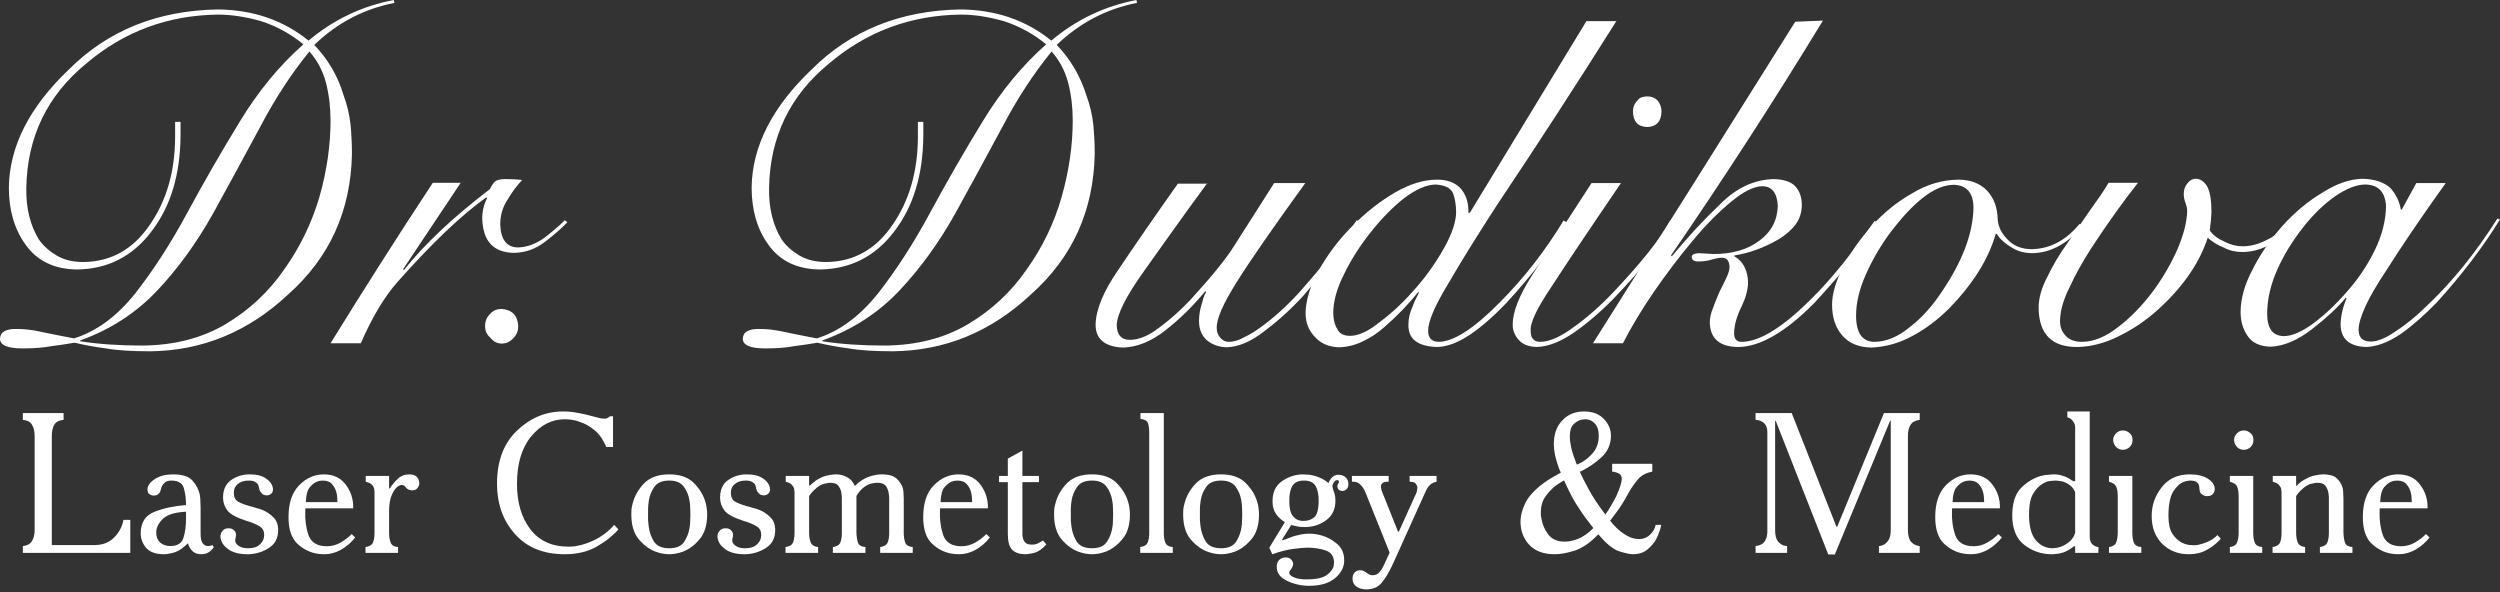 <?xml version="1.0" encoding="UTF-8"?> <svg xmlns="http://www.w3.org/2000/svg" width="401" height="95" viewBox="0 0 401 95" fill="none"><rect x="0" y="0" width="401" height="95" fill="#333333" stroke="none"/> <path d="M10.199 66.256V67.345C9.473 67.409 8.971 67.676 8.694 68.146C8.438 68.594 8.31 69.192 8.31 69.939V87.427H15.164C16.445 87.427 17.48 87.031 18.27 86.242C19.081 85.451 19.594 84.501 19.808 83.391H20.896V88.676H3.666V87.587C4.349 87.523 4.829 87.266 5.107 86.818C5.406 86.37 5.555 85.761 5.555 84.992V69.939C5.555 69.192 5.416 68.594 5.139 68.146C4.883 67.676 4.391 67.409 3.666 67.345V66.256H10.199Z" fill="white"></path> <path d="M34.066 87.427L34.291 87.779C34.056 88.12 33.768 88.398 33.426 88.612C33.106 88.804 32.711 88.9 32.241 88.9C31.686 88.9 31.227 88.729 30.864 88.387C30.522 88.046 30.287 87.64 30.159 87.17H30.095C30.01 87.256 29.924 87.341 29.839 87.427C29.753 87.512 29.668 87.587 29.583 87.651C28.942 88.206 28.323 88.547 27.725 88.676C27.148 88.825 26.679 88.9 26.316 88.9C24.992 88.9 24.031 88.558 23.433 87.875C22.857 87.17 22.569 86.391 22.569 85.537C22.569 83.807 23.316 82.654 24.811 82.078C26.305 81.501 27.949 81.149 29.743 81.021C29.764 81.021 29.775 81.021 29.775 81.021C29.796 81.021 29.817 81.021 29.839 81.021C29.839 79.996 29.721 79.089 29.487 78.299C29.252 77.487 28.579 77.082 27.469 77.082C27.042 77.082 26.711 77.178 26.476 77.37C26.262 77.541 26.102 77.733 25.996 77.946C25.931 78.053 25.889 78.16 25.867 78.267C25.846 78.352 25.825 78.437 25.803 78.523C25.782 78.566 25.761 78.63 25.739 78.715C25.718 78.8 25.686 78.886 25.643 78.971C25.558 79.099 25.44 79.217 25.291 79.323C25.142 79.43 24.939 79.484 24.682 79.484C24.64 79.484 24.586 79.484 24.522 79.484C24.48 79.462 24.426 79.452 24.362 79.452C24.191 79.409 24.031 79.323 23.882 79.195C23.732 79.046 23.657 78.822 23.657 78.523C23.657 78.501 23.657 78.48 23.657 78.459C23.657 78.416 23.657 78.384 23.657 78.363C23.743 77.786 24.159 77.263 24.907 76.793C25.654 76.324 26.604 76.089 27.757 76.089C29.273 76.089 30.319 76.43 30.896 77.114C31.494 77.797 31.878 78.544 32.049 79.356C32.113 79.74 32.145 80.124 32.145 80.508C32.166 80.871 32.177 81.203 32.177 81.501C32.177 81.501 32.177 81.512 32.177 81.533C32.177 81.533 32.177 81.544 32.177 81.565V85.601C32.177 86.391 32.305 86.925 32.561 87.202C32.817 87.48 33.095 87.608 33.394 87.587C33.437 87.587 33.469 87.587 33.49 87.587C33.533 87.587 33.575 87.576 33.618 87.555C33.703 87.555 33.778 87.544 33.842 87.523C33.928 87.48 34.002 87.448 34.066 87.427ZM29.839 82.078C28.131 82.163 26.924 82.516 26.22 83.135C25.537 83.754 25.152 84.437 25.067 85.185C25.067 85.227 25.067 85.281 25.067 85.345C25.067 85.387 25.067 85.43 25.067 85.473C25.067 86.113 25.27 86.626 25.675 87.01C26.102 87.394 26.647 87.587 27.309 87.587C28.44 87.587 29.145 87.149 29.422 86.273C29.7 85.398 29.839 84.373 29.839 83.199V82.078Z" fill="white"></path> <path d="M40.037 76.089C41.041 76.089 41.82 76.249 42.375 76.569C42.93 76.889 43.314 77.242 43.528 77.626C43.613 77.775 43.677 77.925 43.72 78.074C43.763 78.224 43.784 78.363 43.784 78.491C43.784 78.768 43.709 78.982 43.56 79.131C43.41 79.281 43.25 79.377 43.08 79.42C43.037 79.42 42.983 79.43 42.919 79.452C42.877 79.452 42.834 79.452 42.791 79.452C42.514 79.452 42.289 79.388 42.119 79.259C41.969 79.131 41.841 78.982 41.734 78.811C41.67 78.683 41.617 78.555 41.574 78.427C41.553 78.299 41.542 78.224 41.542 78.203C41.542 78.16 41.521 78.085 41.478 77.978C41.457 77.872 41.414 77.765 41.35 77.658C41.243 77.509 41.083 77.38 40.87 77.274C40.656 77.146 40.336 77.082 39.909 77.082C39.183 77.082 38.596 77.263 38.147 77.626C37.72 77.968 37.507 78.427 37.507 79.003C37.507 79.686 37.72 80.167 38.147 80.445C38.596 80.701 39.161 80.925 39.845 81.117C39.909 81.138 39.962 81.16 40.005 81.181C40.069 81.181 40.133 81.192 40.197 81.213C40.432 81.277 40.72 81.363 41.062 81.469C41.425 81.555 41.788 81.672 42.151 81.822C42.77 82.078 43.336 82.462 43.848 82.975C44.361 83.466 44.617 84.16 44.617 85.056C44.617 86.316 44.115 87.266 43.112 87.907C42.129 88.526 41.051 88.857 39.877 88.9C39.834 88.9 39.791 88.9 39.749 88.9C39.727 88.9 39.706 88.9 39.685 88.9C38.382 88.9 37.357 88.633 36.61 88.099C35.884 87.565 35.478 86.978 35.393 86.338C35.372 86.295 35.361 86.252 35.361 86.209C35.361 86.167 35.361 86.124 35.361 86.081C35.361 86.017 35.361 85.964 35.361 85.921C35.382 85.857 35.393 85.793 35.393 85.729C35.457 85.473 35.585 85.249 35.777 85.056C35.991 84.843 36.279 84.736 36.642 84.736C37.048 84.736 37.347 84.843 37.539 85.056C37.752 85.27 37.859 85.505 37.859 85.761C37.859 85.889 37.848 85.996 37.827 86.081C37.827 86.167 37.816 86.242 37.795 86.305C37.795 86.305 37.784 86.316 37.763 86.338C37.763 86.359 37.763 86.37 37.763 86.37C37.763 86.412 37.752 86.466 37.731 86.53C37.731 86.572 37.731 86.626 37.731 86.69C37.731 86.733 37.731 86.786 37.731 86.85C37.752 86.893 37.774 86.946 37.795 87.01C37.902 87.245 38.115 87.459 38.435 87.651C38.756 87.843 39.204 87.939 39.781 87.939C40.571 87.939 41.158 87.779 41.542 87.459C41.948 87.117 42.204 86.743 42.311 86.338C42.332 86.252 42.343 86.167 42.343 86.081C42.364 85.996 42.375 85.91 42.375 85.825C42.375 85.185 42.14 84.725 41.67 84.448C41.201 84.149 40.603 83.882 39.877 83.647C39.791 83.626 39.706 83.605 39.621 83.583C39.535 83.54 39.45 83.508 39.364 83.487C37.87 82.996 36.898 82.451 36.45 81.854C36.001 81.234 35.777 80.562 35.777 79.836C35.777 78.534 36.215 77.583 37.09 76.986C37.966 76.388 38.948 76.089 40.037 76.089Z" fill="white"></path> <path d="M56.974 86.209C56.355 86.999 55.607 87.651 54.732 88.163C53.856 88.654 52.949 88.9 52.01 88.9C51.796 88.9 51.572 88.889 51.337 88.868C51.102 88.846 50.878 88.814 50.664 88.772C49.554 88.558 48.54 88.014 47.622 87.138C46.725 86.242 46.277 84.843 46.277 82.943C46.277 80.701 46.842 79.003 47.974 77.85C49.127 76.676 50.44 76.089 51.913 76.089C53.472 76.089 54.657 76.644 55.468 77.754C56.301 78.864 56.696 80.124 56.654 81.533H48.999C48.999 81.597 48.988 81.662 48.967 81.726C48.967 81.768 48.967 81.822 48.967 81.886C48.903 83.316 49.074 84.629 49.479 85.825C49.906 87.021 50.889 87.619 52.426 87.619C53.173 87.619 53.899 87.427 54.604 87.042C55.308 86.636 55.906 86.177 56.397 85.665L56.974 86.209ZM54.123 80.541C54.123 80.348 54.113 80.124 54.091 79.868C54.091 79.59 54.049 79.302 53.963 79.003C53.856 78.534 53.632 78.096 53.291 77.69C52.949 77.284 52.437 77.082 51.753 77.082C51.647 77.082 51.54 77.092 51.433 77.114C51.326 77.114 51.209 77.135 51.081 77.178C50.59 77.306 50.131 77.626 49.703 78.138C49.298 78.63 49.084 79.43 49.063 80.541H54.123Z" fill="white"></path> <path d="M58.663 76.345H62.41V78.331H62.538C62.901 77.754 63.328 77.242 63.819 76.793C64.311 76.324 64.93 76.089 65.677 76.089C66.211 76.089 66.606 76.228 66.862 76.505C67.118 76.761 67.246 77.092 67.246 77.498C67.246 77.519 67.246 77.551 67.246 77.594C67.246 77.615 67.246 77.637 67.246 77.658C67.204 77.914 67.086 78.149 66.894 78.363C66.723 78.555 66.467 78.651 66.125 78.651C65.912 78.651 65.73 78.619 65.581 78.555C65.453 78.491 65.346 78.427 65.261 78.363C65.218 78.32 65.175 78.277 65.133 78.235C65.111 78.192 65.09 78.16 65.069 78.138C64.983 78.032 64.898 77.946 64.812 77.882C64.727 77.818 64.599 77.786 64.428 77.786C64.343 77.786 64.246 77.808 64.14 77.85C64.033 77.893 63.926 77.946 63.819 78.01C63.456 78.267 63.126 78.736 62.827 79.42C62.549 80.082 62.41 80.925 62.41 81.95V85.441C62.41 86.081 62.496 86.615 62.666 87.042C62.837 87.469 63.232 87.704 63.852 87.747V88.676H58.631V87.747C59.25 87.661 59.645 87.427 59.816 87.042C59.987 86.636 60.072 86.103 60.072 85.441V78.939C60.072 78.448 59.955 78.074 59.72 77.818C59.506 77.562 59.154 77.38 58.663 77.274V76.345Z" fill="white"></path> <path d="M98.329 71.701H97.24C96.792 70.591 96.194 69.715 95.447 69.075C94.7 68.434 93.91 67.975 93.077 67.698C92.65 67.527 92.223 67.409 91.796 67.345C91.369 67.281 90.963 67.249 90.579 67.249C88.508 67.249 86.714 68.167 85.198 70.004C83.682 71.84 82.924 74.381 82.924 77.626C82.924 80.594 83.639 83.017 85.07 84.896C86.501 86.754 88.54 87.683 91.187 87.683C91.529 87.683 91.881 87.661 92.244 87.619C92.607 87.555 92.96 87.48 93.301 87.394C94.262 87.138 95.201 86.743 96.12 86.209C97.038 85.654 97.838 84.982 98.522 84.192L99.194 84.928C99.173 84.95 99.151 84.971 99.13 84.992C99.13 84.992 99.12 85.003 99.098 85.024C98.223 86.007 97.07 86.903 95.639 87.715C94.23 88.505 92.543 88.9 90.579 88.9C87.184 88.9 84.526 87.822 82.604 85.665C80.682 83.508 79.721 80.818 79.721 77.594C79.721 73.943 80.789 71.103 82.924 69.075C85.059 67.025 87.525 66 90.323 66C91.155 66 91.935 66.075 92.661 66.224C93.387 66.352 94.102 66.512 94.806 66.705C95.49 66.897 95.981 67.025 96.28 67.089C96.6 67.132 96.867 67.153 97.08 67.153C97.123 67.153 97.166 67.153 97.209 67.153C97.251 67.132 97.294 67.11 97.337 67.089C97.422 67.068 97.507 67.025 97.593 66.961C97.7 66.897 97.785 66.833 97.849 66.769H98.329V71.701Z" fill="white"></path> <path d="M107.347 76.089C109.098 76.089 110.432 76.569 111.35 77.53C112.29 78.491 112.909 79.558 113.208 80.733C113.293 81.032 113.347 81.331 113.368 81.629C113.411 81.928 113.432 82.217 113.432 82.494C113.432 84.224 113.016 85.569 112.183 86.53C111.372 87.49 110.464 88.153 109.461 88.515C109.098 88.644 108.735 88.74 108.372 88.804C108.009 88.868 107.667 88.9 107.347 88.9C107.026 88.9 106.685 88.868 106.322 88.804C105.959 88.74 105.596 88.644 105.233 88.515C104.229 88.153 103.311 87.49 102.479 86.53C101.667 85.569 101.262 84.224 101.262 82.494C101.262 82.217 101.272 81.928 101.294 81.629C101.336 81.331 101.4 81.032 101.486 80.733C101.785 79.558 102.393 78.491 103.311 77.53C104.251 76.569 105.596 76.089 107.347 76.089ZM107.347 77.082C106.236 77.082 105.446 77.412 104.977 78.074C104.507 78.736 104.208 79.462 104.08 80.252C104.016 80.679 103.973 81.096 103.952 81.501C103.952 81.886 103.952 82.227 103.952 82.526C103.952 82.804 103.952 83.113 103.952 83.455C103.973 83.775 104.005 84.096 104.048 84.416C104.155 85.291 104.432 86.103 104.881 86.85C105.35 87.576 106.172 87.939 107.347 87.939C108.521 87.939 109.332 87.576 109.781 86.85C110.251 86.103 110.539 85.291 110.646 84.416C110.688 84.096 110.71 83.775 110.71 83.455C110.731 83.113 110.742 82.804 110.742 82.526C110.742 82.227 110.731 81.875 110.71 81.469C110.71 81.064 110.667 80.647 110.582 80.22C110.453 79.43 110.155 78.715 109.685 78.074C109.215 77.412 108.436 77.082 107.347 77.082Z" fill="white"></path> <path d="M119.762 76.089C120.766 76.089 121.545 76.249 122.1 76.569C122.655 76.889 123.039 77.242 123.253 77.626C123.338 77.775 123.402 77.925 123.445 78.074C123.488 78.224 123.509 78.363 123.509 78.491C123.509 78.768 123.434 78.982 123.285 79.131C123.136 79.281 122.975 79.377 122.805 79.42C122.762 79.42 122.709 79.43 122.644 79.452C122.602 79.452 122.559 79.452 122.516 79.452C122.239 79.452 122.015 79.388 121.844 79.259C121.694 79.131 121.566 78.982 121.459 78.811C121.395 78.683 121.342 78.555 121.299 78.427C121.278 78.299 121.267 78.224 121.267 78.203C121.267 78.16 121.246 78.085 121.203 77.978C121.182 77.872 121.139 77.765 121.075 77.658C120.968 77.509 120.808 77.38 120.595 77.274C120.381 77.146 120.061 77.082 119.634 77.082C118.908 77.082 118.321 77.263 117.872 77.626C117.445 77.968 117.232 78.427 117.232 79.003C117.232 79.686 117.445 80.167 117.872 80.445C118.321 80.701 118.887 80.925 119.57 81.117C119.634 81.138 119.687 81.16 119.73 81.181C119.794 81.181 119.858 81.192 119.922 81.213C120.157 81.277 120.445 81.363 120.787 81.469C121.15 81.555 121.513 81.672 121.876 81.822C122.495 82.078 123.061 82.462 123.573 82.975C124.086 83.466 124.342 84.16 124.342 85.056C124.342 86.316 123.84 87.266 122.837 87.907C121.854 88.526 120.776 88.857 119.602 88.9C119.559 88.9 119.516 88.9 119.474 88.9C119.452 88.9 119.431 88.9 119.41 88.9C118.107 88.9 117.082 88.633 116.335 88.099C115.609 87.565 115.203 86.978 115.118 86.338C115.097 86.295 115.086 86.252 115.086 86.209C115.086 86.167 115.086 86.124 115.086 86.081C115.086 86.017 115.086 85.964 115.086 85.921C115.107 85.857 115.118 85.793 115.118 85.729C115.182 85.473 115.31 85.249 115.502 85.056C115.716 84.843 116.004 84.736 116.367 84.736C116.773 84.736 117.072 84.843 117.264 85.056C117.477 85.27 117.584 85.505 117.584 85.761C117.584 85.889 117.573 85.996 117.552 86.081C117.552 86.167 117.541 86.242 117.52 86.305C117.52 86.305 117.509 86.316 117.488 86.338C117.488 86.359 117.488 86.37 117.488 86.37C117.488 86.412 117.477 86.466 117.456 86.53C117.456 86.572 117.456 86.626 117.456 86.69C117.456 86.733 117.456 86.786 117.456 86.85C117.477 86.893 117.499 86.946 117.52 87.01C117.627 87.245 117.84 87.459 118.161 87.651C118.481 87.843 118.929 87.939 119.506 87.939C120.296 87.939 120.883 87.779 121.267 87.459C121.673 87.117 121.929 86.743 122.036 86.338C122.057 86.252 122.068 86.167 122.068 86.081C122.089 85.996 122.1 85.91 122.1 85.825C122.1 85.185 121.865 84.725 121.395 84.448C120.926 84.149 120.328 83.882 119.602 83.647C119.516 83.626 119.431 83.605 119.346 83.583C119.26 83.54 119.175 83.508 119.089 83.487C117.595 82.996 116.623 82.451 116.175 81.854C115.727 81.234 115.502 80.562 115.502 79.836C115.502 78.534 115.94 77.583 116.815 76.986C117.691 76.388 118.673 76.089 119.762 76.089Z" fill="white"></path> <path d="M126.002 87.747C126.621 87.661 127.016 87.427 127.187 87.042C127.357 86.658 127.443 86.124 127.443 85.441V78.939C127.443 78.854 127.432 78.768 127.411 78.683C127.411 78.576 127.4 78.469 127.379 78.363C127.315 78.149 127.187 77.946 126.994 77.754C126.802 77.541 126.482 77.38 126.034 77.274V76.345H129.781V77.914H129.877C130.112 77.679 130.347 77.477 130.582 77.306C130.816 77.114 131.051 76.954 131.286 76.825C131.799 76.526 132.3 76.334 132.791 76.249C133.283 76.142 133.71 76.089 134.073 76.089C134.094 76.089 134.115 76.089 134.137 76.089C134.158 76.089 134.19 76.089 134.233 76.089C134.831 76.11 135.396 76.27 135.93 76.569C136.464 76.868 136.848 77.316 137.083 77.914H137.147C137.959 77.146 138.727 76.654 139.453 76.441C140.179 76.206 140.83 76.089 141.407 76.089C142.581 76.089 143.403 76.334 143.873 76.825C144.364 77.295 144.684 77.808 144.834 78.363C144.898 78.662 144.93 78.95 144.93 79.227C144.951 79.505 144.962 79.751 144.962 79.964C144.962 79.964 144.962 79.975 144.962 79.996C144.962 79.996 144.962 80.007 144.962 80.028V85.441C144.962 86.103 145.047 86.647 145.218 87.074C145.41 87.48 145.805 87.704 146.403 87.747V88.676H141.183V87.747C141.802 87.661 142.197 87.427 142.368 87.042C142.539 86.658 142.624 86.124 142.624 85.441V80.028C142.624 79.259 142.496 78.64 142.24 78.171C141.983 77.679 141.482 77.434 140.734 77.434C140.499 77.434 140.179 77.477 139.774 77.562C139.389 77.647 138.994 77.84 138.588 78.138C138.375 78.309 138.161 78.512 137.948 78.747C137.756 78.96 137.564 79.227 137.371 79.548V85.441C137.393 86.103 137.478 86.647 137.628 87.074C137.798 87.48 138.193 87.704 138.813 87.747V88.676H133.592V87.747C134.211 87.661 134.606 87.427 134.777 87.042C134.948 86.658 135.033 86.124 135.033 85.441V80.028C135.033 79.921 135.033 79.825 135.033 79.74C135.033 79.633 135.023 79.526 135.001 79.42C134.98 78.928 134.841 78.48 134.585 78.074C134.35 77.647 133.87 77.434 133.144 77.434C133.016 77.434 132.706 77.487 132.215 77.594C131.724 77.701 131.201 78.021 130.646 78.555C130.496 78.683 130.347 78.832 130.197 79.003C130.048 79.174 129.909 79.366 129.781 79.58V85.441C129.781 86.06 129.866 86.583 130.037 87.01C130.229 87.437 130.624 87.683 131.222 87.747V88.676H126.002V87.747Z" fill="white"></path> <path d="M158.78 86.209C158.161 86.999 157.414 87.651 156.538 88.163C155.663 88.654 154.756 88.9 153.816 88.9C153.603 88.9 153.378 88.889 153.144 88.868C152.909 88.846 152.684 88.814 152.471 88.772C151.361 88.558 150.346 88.014 149.428 87.138C148.532 86.242 148.083 84.843 148.083 82.943C148.083 80.701 148.649 79.003 149.781 77.85C150.934 76.676 152.247 76.089 153.72 76.089C155.279 76.089 156.464 76.644 157.275 77.754C158.108 78.864 158.503 80.124 158.46 81.533H150.806C150.806 81.597 150.795 81.662 150.773 81.726C150.773 81.768 150.773 81.822 150.773 81.886C150.709 83.316 150.88 84.629 151.286 85.825C151.713 87.021 152.695 87.619 154.232 87.619C154.98 87.619 155.706 87.427 156.41 87.042C157.115 86.636 157.713 86.177 158.204 85.665L158.78 86.209ZM155.93 80.541C155.93 80.348 155.919 80.124 155.898 79.868C155.898 79.59 155.855 79.302 155.77 79.003C155.663 78.534 155.439 78.096 155.097 77.69C154.756 77.284 154.243 77.082 153.56 77.082C153.453 77.082 153.346 77.092 153.24 77.114C153.133 77.114 153.015 77.135 152.887 77.178C152.396 77.306 151.937 77.626 151.51 78.138C151.104 78.63 150.891 79.43 150.87 80.541H155.93Z" fill="white"></path> <path d="M160.245 76.345H161.655V73.558L163.993 72.277V76.345H166.651V77.338H163.993V85.569C163.993 85.654 163.993 85.761 163.993 85.889C164.014 85.996 164.035 86.103 164.057 86.209C164.099 86.508 164.228 86.775 164.441 87.01C164.655 87.245 165.018 87.362 165.53 87.362C165.872 87.362 166.181 87.298 166.459 87.17C166.758 87.021 167.035 86.861 167.292 86.69L167.836 87.33C167.751 87.416 167.665 87.501 167.58 87.587C167.494 87.672 167.42 87.747 167.356 87.811C166.758 88.345 166.181 88.654 165.626 88.74C165.092 88.846 164.708 88.9 164.473 88.9C163.555 88.9 162.85 88.665 162.359 88.195C161.89 87.704 161.655 86.861 161.655 85.665V77.338H160.245V76.345Z" fill="white"></path> <path d="M175.155 76.089C176.906 76.089 178.241 76.569 179.159 77.53C180.098 78.491 180.717 79.558 181.016 80.733C181.102 81.032 181.155 81.331 181.176 81.629C181.219 81.928 181.241 82.217 181.241 82.494C181.241 84.224 180.824 85.569 179.991 86.53C179.18 87.49 178.273 88.153 177.269 88.515C176.906 88.644 176.543 88.74 176.18 88.804C175.817 88.868 175.476 88.9 175.155 88.9C174.835 88.9 174.493 88.868 174.13 88.804C173.767 88.74 173.404 88.644 173.041 88.515C172.038 88.153 171.12 87.49 170.287 86.53C169.476 85.569 169.07 84.224 169.07 82.494C169.07 82.217 169.081 81.928 169.102 81.629C169.145 81.331 169.209 81.032 169.294 80.733C169.593 79.558 170.202 78.491 171.12 77.53C172.059 76.569 173.404 76.089 175.155 76.089ZM175.155 77.082C174.045 77.082 173.255 77.412 172.785 78.074C172.316 78.736 172.017 79.462 171.888 80.252C171.824 80.679 171.782 81.096 171.76 81.501C171.76 81.886 171.76 82.227 171.76 82.526C171.76 82.804 171.76 83.113 171.76 83.455C171.782 83.775 171.814 84.096 171.856 84.416C171.963 85.291 172.241 86.103 172.689 86.85C173.159 87.576 173.981 87.939 175.155 87.939C176.33 87.939 177.141 87.576 177.589 86.85C178.059 86.103 178.347 85.291 178.454 84.416C178.497 84.096 178.518 83.775 178.518 83.455C178.54 83.113 178.55 82.804 178.55 82.526C178.55 82.227 178.54 81.875 178.518 81.469C178.518 81.064 178.475 80.647 178.39 80.22C178.262 79.43 177.963 78.715 177.493 78.074C177.024 77.412 176.244 77.082 175.155 77.082Z" fill="white"></path> <path d="M182.927 66.256H186.674V85.441C186.674 86.103 186.759 86.647 186.93 87.074C187.122 87.48 187.517 87.704 188.115 87.747V88.676H182.894V87.747C183.514 87.661 183.909 87.427 184.08 87.042C184.25 86.658 184.336 86.124 184.336 85.441V69.491C184.336 68.808 184.272 68.274 184.144 67.89C184.015 67.505 183.61 67.27 182.927 67.185V66.256Z" fill="white"></path> <path d="M195.861 76.089C197.612 76.089 198.946 76.569 199.864 77.53C200.804 78.491 201.423 79.558 201.722 80.733C201.807 81.032 201.861 81.331 201.882 81.629C201.925 81.928 201.946 82.217 201.946 82.494C201.946 84.224 201.53 85.569 200.697 86.53C199.885 87.49 198.978 88.153 197.975 88.515C197.612 88.644 197.249 88.74 196.886 88.804C196.523 88.868 196.181 88.9 195.861 88.9C195.54 88.9 195.199 88.868 194.836 88.804C194.473 88.74 194.11 88.644 193.747 88.515C192.743 88.153 191.825 87.49 190.992 86.53C190.181 85.569 189.775 84.224 189.775 82.494C189.775 82.217 189.786 81.928 189.807 81.629C189.85 81.331 189.914 81.032 190 80.733C190.299 79.558 190.907 78.491 191.825 77.53C192.765 76.569 194.11 76.089 195.861 76.089ZM195.861 77.082C194.75 77.082 193.96 77.412 193.491 78.074C193.021 78.736 192.722 79.462 192.594 80.252C192.53 80.679 192.487 81.096 192.466 81.501C192.466 81.886 192.466 82.227 192.466 82.526C192.466 82.804 192.466 83.113 192.466 83.455C192.487 83.775 192.519 84.096 192.562 84.416C192.669 85.291 192.946 86.103 193.395 86.85C193.864 87.576 194.686 87.939 195.861 87.939C197.035 87.939 197.846 87.576 198.295 86.85C198.765 86.103 199.053 85.291 199.16 84.416C199.202 84.096 199.224 83.775 199.224 83.455C199.245 83.113 199.256 82.804 199.256 82.526C199.256 82.227 199.245 81.875 199.224 81.469C199.224 81.064 199.181 80.647 199.095 80.22C198.967 79.43 198.668 78.715 198.199 78.074C197.729 77.412 196.95 77.082 195.861 77.082Z" fill="white"></path> <path d="M204.08 88.932L203.6 87.843L206.098 83.743C205.564 83.444 205.094 83.017 204.689 82.462C204.304 81.907 204.112 81.224 204.112 80.412C204.112 78.982 204.603 77.914 205.586 77.21C206.589 76.505 207.678 76.131 208.852 76.089C208.895 76.089 208.927 76.089 208.948 76.089C208.991 76.089 209.023 76.089 209.045 76.089C209.173 76.089 209.29 76.099 209.397 76.121C209.525 76.121 209.653 76.121 209.781 76.121C210.4 76.185 210.998 76.334 211.575 76.569C212.173 76.804 212.674 77.114 213.08 77.498C213.101 77.434 213.123 77.38 213.144 77.338C213.165 77.274 213.197 77.21 213.24 77.146C213.368 76.889 213.55 76.665 213.785 76.473C214.02 76.26 214.329 76.153 214.713 76.153C215.162 76.153 215.535 76.291 215.834 76.569C216.133 76.825 216.283 77.188 216.283 77.658C216.283 78.042 216.176 78.32 215.963 78.491C215.77 78.662 215.546 78.747 215.29 78.747C215.076 78.747 214.895 78.683 214.745 78.555C214.596 78.405 214.521 78.224 214.521 78.01C214.521 77.946 214.521 77.893 214.521 77.85C214.543 77.786 214.564 77.733 214.585 77.69C214.607 77.669 214.617 77.647 214.617 77.626C214.639 77.605 214.649 77.583 214.649 77.562C214.692 77.519 214.724 77.477 214.745 77.434C214.767 77.37 214.777 77.316 214.777 77.274C214.777 77.21 214.756 77.156 214.713 77.114C214.692 77.049 214.617 77.017 214.489 77.017C214.318 77.017 214.169 77.092 214.041 77.242C213.913 77.391 213.827 77.551 213.785 77.722C213.763 77.743 213.753 77.765 213.753 77.786C213.753 77.786 213.753 77.797 213.753 77.818C213.753 77.84 213.742 77.861 213.721 77.882C213.721 77.904 213.721 77.914 213.721 77.914C213.721 77.936 213.721 77.957 213.721 77.978C213.721 78 213.721 78.021 213.721 78.042C213.721 78.064 213.721 78.085 213.721 78.106C213.721 78.106 213.731 78.106 213.753 78.106C213.753 78.128 213.753 78.149 213.753 78.171C213.753 78.171 213.753 78.181 213.753 78.203C213.774 78.309 213.795 78.405 213.817 78.491C213.859 78.576 213.891 78.662 213.913 78.747C213.913 78.747 213.913 78.758 213.913 78.779C213.934 78.8 213.945 78.822 213.945 78.843C214.009 78.993 214.062 79.174 214.105 79.388C214.169 79.601 214.201 79.911 214.201 80.316C214.201 81.683 213.699 82.729 212.696 83.455C211.714 84.181 210.561 84.544 209.237 84.544C208.831 84.544 208.468 84.512 208.148 84.448C207.827 84.384 207.55 84.32 207.315 84.256C207.294 84.256 207.262 84.256 207.219 84.256C207.176 84.234 207.144 84.213 207.123 84.192L205.65 86.53L205.746 86.658C205.81 86.636 205.874 86.615 205.938 86.594C206.002 86.572 206.055 86.551 206.098 86.53C206.119 86.53 206.13 86.53 206.13 86.53C206.13 86.53 206.141 86.53 206.162 86.53C206.226 86.508 206.301 86.476 206.386 86.434C206.472 86.391 206.578 86.348 206.707 86.305C206.792 86.263 206.909 86.22 207.059 86.177C207.208 86.113 207.379 86.049 207.571 85.985C207.892 85.9 208.255 85.814 208.66 85.729C209.087 85.644 209.536 85.601 210.005 85.601C210.304 85.601 210.614 85.622 210.934 85.665C211.276 85.708 211.628 85.782 211.991 85.889C212.888 86.145 213.71 86.594 214.457 87.234C215.226 87.875 215.61 88.761 215.61 89.893C215.61 90.96 215.13 91.9 214.169 92.711C213.208 93.544 211.82 93.96 210.005 93.96C209.941 93.96 209.867 93.96 209.781 93.96C209.717 93.96 209.653 93.96 209.589 93.96C208.393 93.896 207.294 93.608 206.29 93.095C205.287 92.583 204.785 91.846 204.785 90.885C204.785 90.416 204.924 90.053 205.201 89.796C205.479 89.54 205.81 89.412 206.194 89.412C206.578 89.412 206.867 89.508 207.059 89.701C207.251 89.893 207.368 90.106 207.411 90.341C207.411 90.362 207.411 90.384 207.411 90.405C207.411 90.448 207.411 90.48 207.411 90.501C207.411 90.608 207.39 90.704 207.347 90.789C207.326 90.875 207.294 90.96 207.251 91.046C207.23 91.088 207.198 91.131 207.155 91.174C207.134 91.238 207.102 91.291 207.059 91.334C206.995 91.419 206.931 91.505 206.867 91.59C206.824 91.675 206.803 91.772 206.803 91.878C206.803 91.9 206.803 91.91 206.803 91.91C206.803 91.932 206.803 91.953 206.803 91.974C206.867 92.209 207.123 92.423 207.571 92.615C208.041 92.829 208.714 92.935 209.589 92.935C211.105 92.935 212.183 92.7 212.824 92.231C213.464 91.761 213.838 91.238 213.945 90.661C213.945 90.597 213.945 90.533 213.945 90.469C213.966 90.405 213.977 90.341 213.977 90.277C213.977 89.252 213.528 88.59 212.632 88.291C211.735 87.992 210.742 87.843 209.653 87.843C209.247 87.843 208.543 87.907 207.539 88.035C206.557 88.142 205.404 88.43 204.08 88.9V88.932ZM209.173 77.082C208.276 77.082 207.657 77.359 207.315 77.914C206.973 78.448 206.803 79.249 206.803 80.316C206.803 81.427 206.963 82.206 207.283 82.654C207.603 83.081 207.956 83.348 208.34 83.455C208.489 83.498 208.628 83.53 208.756 83.551C208.906 83.551 209.045 83.551 209.173 83.551C209.792 83.551 210.336 83.359 210.806 82.975C211.276 82.569 211.511 81.672 211.511 80.284C211.511 79.259 211.34 78.469 210.998 77.914C210.657 77.359 210.048 77.082 209.173 77.082Z" fill="white"></path> <path d="M230.425 76.345V77.274C230.02 77.359 229.689 77.509 229.432 77.722C229.198 77.936 229.016 78.16 228.888 78.395C228.803 78.544 228.728 78.694 228.664 78.843C228.6 78.971 228.546 79.089 228.504 79.195L223.475 90.341C223.433 90.426 223.39 90.512 223.347 90.597C223.304 90.683 223.262 90.779 223.219 90.885C222.728 91.91 222.194 92.775 221.618 93.48C221.041 94.184 220.219 94.537 219.152 94.537C218.532 94.537 218.009 94.387 217.582 94.088C217.155 93.789 216.942 93.373 216.942 92.839C216.942 92.412 217.059 92.07 217.294 91.814C217.55 91.579 217.828 91.462 218.127 91.462C218.34 91.462 218.522 91.494 218.671 91.558C218.821 91.622 218.959 91.697 219.087 91.782C219.109 91.804 219.13 91.825 219.152 91.846C219.194 91.868 219.226 91.889 219.248 91.91C219.269 91.932 219.28 91.942 219.28 91.942C219.301 91.964 219.322 91.974 219.344 91.974C219.429 92.038 219.536 92.103 219.664 92.167C219.792 92.231 219.963 92.263 220.176 92.263C220.625 92.263 220.988 92.103 221.265 91.782C221.543 91.462 221.767 91.11 221.938 90.725L222.899 88.644L219.119 79.227C218.863 78.566 218.564 78.074 218.223 77.754C217.902 77.412 217.497 77.252 217.006 77.274C216.984 77.274 216.963 77.274 216.942 77.274C216.92 77.274 216.888 77.274 216.846 77.274V76.345H222.739V77.274H222.418C222.141 77.274 221.917 77.349 221.746 77.498C221.575 77.626 221.49 77.818 221.49 78.074C221.49 78.138 221.5 78.213 221.522 78.299C221.543 78.384 221.564 78.469 221.586 78.555C221.586 78.576 221.586 78.608 221.586 78.651C221.607 78.672 221.628 78.694 221.65 78.715C221.671 78.8 221.692 78.875 221.714 78.939C221.735 79.003 221.756 79.057 221.778 79.099L224.244 85.281H224.372L226.934 79.612C226.956 79.569 226.977 79.526 226.998 79.484C227.02 79.42 227.052 79.356 227.094 79.291C227.116 79.206 227.148 79.121 227.19 79.035C227.233 78.928 227.265 78.832 227.287 78.747C227.308 78.662 227.319 78.576 227.319 78.491C227.34 78.405 227.351 78.331 227.351 78.267C227.351 78.245 227.351 78.235 227.351 78.235C227.351 78.213 227.351 78.203 227.351 78.203C227.329 77.946 227.222 77.722 227.03 77.53C226.838 77.338 226.529 77.252 226.102 77.274V76.345H230.425Z" fill="white"></path> <path d="M258.587 74.391H265.025V75.64C264.085 75.832 263.348 76.217 262.815 76.793C262.302 77.37 261.811 78.053 261.341 78.843C261.299 78.907 261.256 78.982 261.213 79.067C261.192 79.131 261.16 79.195 261.117 79.259C260.455 80.455 259.857 81.405 259.324 82.11C258.811 82.814 258.459 83.284 258.267 83.519C258.395 83.669 258.534 83.839 258.683 84.032C258.854 84.224 259.035 84.416 259.228 84.608C259.697 85.078 260.253 85.505 260.893 85.889C261.534 86.273 262.217 86.466 262.943 86.466C263.583 86.466 264.149 86.242 264.64 85.793C265.131 85.345 265.441 84.811 265.569 84.192H266.466C266.423 84.427 266.338 84.747 266.21 85.153C266.082 85.558 265.911 85.975 265.697 86.402C265.356 87.042 264.875 87.619 264.256 88.131C263.658 88.644 262.857 88.9 261.854 88.9C261.47 88.9 260.776 88.75 259.772 88.451C258.769 88.131 257.637 87.213 256.377 85.697C255.053 87.064 253.783 87.939 252.566 88.323C251.349 88.708 250.292 88.9 249.395 88.9C247.58 88.9 246.203 88.387 245.264 87.362C244.345 86.338 243.886 85.099 243.886 83.647C243.886 82.751 244.143 81.768 244.655 80.701C245.167 79.633 246.171 78.544 247.666 77.434C248.05 77.156 248.466 76.889 248.915 76.633C249.363 76.356 249.844 76.078 250.356 75.8C250.271 75.587 250.174 75.373 250.068 75.16C249.982 74.925 249.908 74.701 249.844 74.487C249.651 73.932 249.502 73.377 249.395 72.822C249.288 72.267 249.235 71.733 249.235 71.221C249.235 69.641 249.683 68.381 250.58 67.441C251.477 66.48 252.641 66 254.071 66C255.459 66 256.527 66.406 257.274 67.217C258.021 68.007 258.395 68.893 258.395 69.875C258.395 71.242 257.904 72.384 256.922 73.302C255.961 74.199 254.904 74.936 253.751 75.512C253.687 75.534 253.623 75.566 253.559 75.608C253.516 75.63 253.463 75.651 253.399 75.672C253.698 76.334 254.167 77.263 254.808 78.459C255.448 79.654 256.345 81.01 257.498 82.526C257.648 82.334 257.797 82.121 257.947 81.886C258.117 81.629 258.277 81.363 258.427 81.085C258.576 80.85 258.715 80.605 258.843 80.348C258.993 80.092 259.132 79.836 259.26 79.58C259.495 79.046 259.697 78.534 259.868 78.042C260.039 77.551 260.124 77.135 260.124 76.793C260.124 76.409 259.986 76.142 259.708 75.993C259.452 75.822 259.078 75.704 258.587 75.64V74.391ZM255.576 84.704C255.107 84.106 254.69 83.562 254.327 83.071C253.964 82.58 253.633 82.099 253.335 81.629C253.142 81.352 252.961 81.074 252.79 80.797C252.619 80.519 252.448 80.231 252.278 79.932C252.064 79.526 251.84 79.089 251.605 78.619C251.37 78.149 251.125 77.626 250.868 77.049C250.676 77.156 250.484 77.274 250.292 77.402C250.1 77.509 249.897 77.637 249.683 77.786C249.064 78.235 248.488 78.822 247.954 79.548C247.42 80.252 247.153 81.117 247.153 82.142C247.153 82.313 247.153 82.494 247.153 82.686C247.175 82.857 247.207 83.028 247.249 83.199C247.399 84.117 247.762 84.96 248.338 85.729C248.936 86.498 249.822 86.882 250.997 86.882C251.616 86.882 252.32 86.733 253.11 86.434C253.9 86.135 254.722 85.558 255.576 84.704ZM252.918 74.519C252.94 74.498 252.961 74.487 252.982 74.487C253.025 74.466 253.068 74.455 253.11 74.455C253.943 74.092 254.701 73.537 255.384 72.79C256.089 72.021 256.441 71.05 256.441 69.875C256.441 69.021 256.228 68.37 255.801 67.922C255.395 67.473 254.893 67.249 254.295 67.249C254.189 67.249 254.071 67.26 253.943 67.281C253.836 67.281 253.719 67.302 253.591 67.345C253.142 67.452 252.726 67.708 252.342 68.114C251.979 68.519 251.797 69.149 251.797 70.004C251.797 70.516 251.872 71.114 252.021 71.797C252.171 72.48 252.47 73.388 252.918 74.519Z" fill="white"></path> <path d="M287.39 66.256L294.564 84.48H294.692L302.187 66.256H307.92V67.345C307.215 67.431 306.724 67.698 306.446 68.146C306.169 68.573 306.03 69.171 306.03 69.939V84.992C306.03 85.889 306.201 86.53 306.542 86.914C306.884 87.277 307.268 87.491 307.695 87.555C307.717 87.555 307.749 87.565 307.792 87.587C307.834 87.587 307.877 87.587 307.92 87.587V88.676H301.386V87.587C301.471 87.587 301.568 87.576 301.674 87.555C301.781 87.533 301.877 87.501 301.962 87.459C302.304 87.33 302.603 87.085 302.859 86.722C303.137 86.359 303.276 85.782 303.276 84.992V67.473H303.18L294.308 88.932H293.251L284.828 67.505H284.732V85.056C284.732 85.847 284.87 86.423 285.148 86.786C285.426 87.128 285.735 87.362 286.077 87.49C286.184 87.512 286.28 87.533 286.365 87.555C286.472 87.576 286.568 87.587 286.653 87.587V88.676H281.593V87.587C282.276 87.501 282.746 87.277 283.002 86.914C283.258 86.551 283.408 86.145 283.451 85.697C283.472 85.59 283.483 85.484 283.483 85.377C283.483 85.27 283.483 85.163 283.483 85.056V69.267C283.483 68.648 283.301 68.178 282.938 67.858C282.596 67.537 282.148 67.367 281.593 67.345V66.256H287.39Z" fill="white"></path> <path d="M321.108 86.209C320.489 86.999 319.742 87.651 318.866 88.163C317.991 88.654 317.083 88.9 316.144 88.9C315.93 88.9 315.706 88.889 315.471 88.868C315.236 88.846 315.012 88.814 314.799 88.772C313.688 88.558 312.674 88.014 311.756 87.138C310.859 86.242 310.411 84.843 310.411 82.943C310.411 80.701 310.977 79.003 312.108 77.85C313.261 76.676 314.574 76.089 316.048 76.089C317.606 76.089 318.791 76.644 319.603 77.754C320.435 78.864 320.83 80.124 320.788 81.533H313.133C313.133 81.597 313.122 81.662 313.101 81.726C313.101 81.768 313.101 81.822 313.101 81.886C313.037 83.316 313.208 84.629 313.614 85.825C314.041 87.021 315.023 87.619 316.56 87.619C317.307 87.619 318.033 87.427 318.738 87.042C319.443 86.636 320.04 86.177 320.532 85.665L321.108 86.209ZM318.258 80.541C318.258 80.348 318.247 80.124 318.226 79.868C318.226 79.59 318.183 79.302 318.097 79.003C317.991 78.534 317.766 78.096 317.425 77.69C317.083 77.284 316.571 77.082 315.888 77.082C315.781 77.082 315.674 77.092 315.567 77.114C315.46 77.114 315.343 77.135 315.215 77.178C314.724 77.306 314.265 77.626 313.838 78.138C313.432 78.63 313.219 79.43 313.197 80.541H318.258Z" fill="white"></path> <path d="M335.192 66V86.081C335.192 86.572 335.32 86.967 335.576 87.266C335.854 87.544 336.195 87.704 336.601 87.747L336.569 88.676H332.854V87.619H332.662C332.107 88.067 331.573 88.387 331.06 88.579C330.548 88.75 330.046 88.846 329.555 88.868C329.491 88.889 329.416 88.9 329.331 88.9C329.245 88.9 329.16 88.9 329.075 88.9C327.452 88.9 325.989 88.398 324.687 87.394C323.406 86.391 322.765 84.822 322.765 82.686C322.765 80.637 323.267 79.131 324.271 78.171C325.295 77.188 326.406 76.558 327.601 76.281C327.922 76.217 328.242 76.174 328.562 76.153C328.883 76.11 329.192 76.089 329.491 76.089C329.939 76.089 330.356 76.153 330.74 76.281C331.124 76.388 331.455 76.516 331.733 76.665C331.925 76.772 332.085 76.879 332.213 76.986C332.363 77.071 332.48 77.135 332.566 77.178H332.854V68.658C332.854 68.253 332.768 67.932 332.598 67.698C332.448 67.441 332.277 67.26 332.085 67.153C332 67.089 331.914 67.046 331.829 67.025C331.744 66.982 331.669 66.95 331.605 66.929V66H335.192ZM332.854 78.939C332.662 78.491 332.406 78.138 332.085 77.882C331.765 77.626 331.423 77.434 331.06 77.306C330.804 77.22 330.559 77.167 330.324 77.146C330.089 77.103 329.875 77.082 329.683 77.082C329.512 77.082 329.235 77.103 328.85 77.146C328.466 77.188 328.06 77.338 327.633 77.594C327.1 77.893 326.598 78.416 326.128 79.163C325.68 79.911 325.456 81.032 325.456 82.526C325.456 84.448 325.829 85.836 326.577 86.69C327.324 87.523 328.199 87.939 329.203 87.939C329.352 87.939 329.491 87.928 329.619 87.907C329.769 87.886 329.918 87.864 330.068 87.843C330.708 87.693 331.295 87.405 331.829 86.978C332.363 86.551 332.704 86.039 332.854 85.441V78.939Z" fill="white"></path> <path d="M338.279 76.345H342.026V85.441C342.026 86.103 342.111 86.647 342.282 87.074C342.474 87.48 342.869 87.704 343.467 87.747V88.676H338.279V87.747C338.898 87.661 339.282 87.416 339.432 87.01C339.602 86.583 339.688 86.06 339.688 85.441V79.612C339.688 78.907 339.602 78.384 339.432 78.042C339.282 77.679 338.898 77.423 338.279 77.274V76.345ZM338.951 70.58C338.951 70.196 339.101 69.843 339.4 69.523C339.698 69.203 340.072 69.043 340.521 69.043C340.905 69.043 341.257 69.181 341.577 69.459C341.898 69.715 342.058 70.089 342.058 70.58C342.058 71.05 341.898 71.434 341.577 71.733C341.257 72.01 340.905 72.149 340.521 72.149C340.115 72.149 339.763 72.01 339.464 71.733C339.186 71.455 339.026 71.146 338.983 70.804C338.962 70.761 338.951 70.729 338.951 70.708C338.951 70.665 338.951 70.623 338.951 70.58Z" fill="white"></path> <path d="M355.665 85.825L356.21 86.402C356.124 86.487 356.039 86.583 355.954 86.69C355.868 86.797 355.772 86.893 355.665 86.978C355.153 87.469 354.512 87.918 353.744 88.323C352.996 88.708 352.11 88.9 351.085 88.9C349.377 88.9 347.957 88.345 346.826 87.234C345.694 86.103 345.128 84.608 345.128 82.751C345.128 81.064 345.662 79.537 346.73 78.171C347.797 76.783 349.303 76.089 351.246 76.089C352.463 76.089 353.434 76.324 354.16 76.793C354.886 77.263 355.249 77.818 355.249 78.459C355.249 78.758 355.142 79.025 354.929 79.259C354.715 79.473 354.427 79.58 354.064 79.58C354 79.58 353.925 79.58 353.84 79.58C353.754 79.558 353.669 79.537 353.584 79.516C353.391 79.452 353.21 79.334 353.039 79.163C352.89 78.993 352.804 78.715 352.783 78.331C352.783 78.309 352.783 78.288 352.783 78.267C352.783 78.203 352.772 78.128 352.751 78.042C352.751 77.957 352.729 77.872 352.687 77.786C352.644 77.615 352.516 77.455 352.302 77.306C352.11 77.156 351.779 77.082 351.31 77.082C351.16 77.082 351 77.103 350.829 77.146C350.658 77.167 350.488 77.21 350.317 77.274C349.698 77.487 349.121 78.01 348.587 78.843C348.075 79.676 347.819 80.978 347.819 82.751C347.819 84.01 348.032 84.971 348.459 85.633C348.908 86.273 349.388 86.733 349.9 87.01C350.285 87.202 350.648 87.33 350.989 87.394C351.352 87.437 351.619 87.459 351.79 87.459C351.982 87.459 352.174 87.448 352.366 87.427C352.559 87.405 352.751 87.362 352.943 87.298C353.477 87.17 353.989 86.978 354.48 86.722C354.993 86.444 355.388 86.145 355.665 85.825Z" fill="white"></path> <path d="M357.67 76.345H361.418V85.441C361.418 86.103 361.503 86.647 361.674 87.074C361.866 87.48 362.261 87.704 362.859 87.747V88.676H357.67V87.747C358.29 87.661 358.674 87.416 358.823 87.01C358.994 86.583 359.08 86.06 359.08 85.441V79.612C359.08 78.907 358.994 78.384 358.823 78.042C358.674 77.679 358.29 77.423 357.67 77.274V76.345ZM358.343 70.58C358.343 70.196 358.492 69.843 358.791 69.523C359.09 69.203 359.464 69.043 359.912 69.043C360.297 69.043 360.649 69.181 360.969 69.459C361.289 69.715 361.45 70.089 361.45 70.58C361.45 71.05 361.289 71.434 360.969 71.733C360.649 72.01 360.297 72.149 359.912 72.149C359.507 72.149 359.154 72.01 358.855 71.733C358.578 71.455 358.418 71.146 358.375 70.804C358.354 70.761 358.343 70.729 358.343 70.708C358.343 70.665 358.343 70.623 358.343 70.58Z" fill="white"></path> <path d="M364.52 87.747C365.139 87.661 365.534 87.427 365.705 87.042C365.876 86.658 365.961 86.124 365.961 85.441V78.939C365.961 78.854 365.951 78.768 365.929 78.683C365.929 78.576 365.919 78.469 365.897 78.363C365.833 78.149 365.705 77.946 365.513 77.754C365.321 77.541 365 77.38 364.552 77.274V76.345H368.299V77.914H368.395C368.63 77.658 368.876 77.434 369.132 77.242C369.41 77.049 369.687 76.889 369.965 76.761C370.434 76.505 370.904 76.334 371.374 76.249C371.844 76.142 372.249 76.089 372.591 76.089C373.701 76.089 374.481 76.334 374.929 76.825C375.377 77.295 375.666 77.818 375.794 78.395C375.836 78.672 375.858 78.95 375.858 79.227C375.879 79.505 375.89 79.751 375.89 79.964C375.89 79.985 375.89 80.017 375.89 80.06C375.89 80.082 375.89 80.103 375.89 80.124V85.441C375.911 86.103 375.997 86.647 376.146 87.074C376.317 87.48 376.712 87.704 377.331 87.747V88.676H372.111V87.747C372.73 87.661 373.125 87.427 373.296 87.042C373.466 86.658 373.552 86.124 373.552 85.441V80.028C373.552 79.921 373.552 79.825 373.552 79.74C373.552 79.633 373.541 79.526 373.52 79.42C373.498 78.928 373.36 78.48 373.103 78.074C372.869 77.647 372.388 77.434 371.662 77.434C371.534 77.434 371.224 77.487 370.733 77.594C370.242 77.701 369.719 78.021 369.164 78.555C369.015 78.683 368.865 78.832 368.716 79.003C368.566 79.174 368.427 79.366 368.299 79.58V85.441C368.299 86.06 368.385 86.583 368.555 87.01C368.748 87.437 369.143 87.683 369.741 87.747V88.676H364.52V87.747Z" fill="white"></path> <path d="M389.698 86.209C389.079 86.999 388.332 87.651 387.457 88.163C386.581 88.654 385.674 88.9 384.734 88.9C384.521 88.9 384.297 88.889 384.062 88.868C383.827 88.846 383.603 88.814 383.389 88.772C382.279 88.558 381.265 88.014 380.346 87.138C379.45 86.242 379.001 84.843 379.001 82.943C379.001 80.701 379.567 79.003 380.699 77.85C381.852 76.676 383.165 76.089 384.638 76.089C386.197 76.089 387.382 76.644 388.193 77.754C389.026 78.864 389.421 80.124 389.378 81.533H381.724C381.724 81.597 381.713 81.662 381.692 81.726C381.692 81.768 381.692 81.822 381.692 81.886C381.628 83.316 381.798 84.629 382.204 85.825C382.631 87.021 383.613 87.619 385.151 87.619C385.898 87.619 386.624 87.427 387.328 87.042C388.033 86.636 388.631 86.177 389.122 85.665L389.698 86.209ZM386.848 80.541C386.848 80.348 386.837 80.124 386.816 79.868C386.816 79.59 386.773 79.302 386.688 79.003C386.581 78.534 386.357 78.096 386.015 77.69C385.674 77.284 385.161 77.082 384.478 77.082C384.371 77.082 384.264 77.092 384.158 77.114C384.051 77.114 383.934 77.135 383.805 77.178C383.314 77.306 382.855 77.626 382.428 78.138C382.023 78.63 381.809 79.43 381.788 80.541H386.848Z" fill="white"></path> <path d="M63.282 0.459C58.379 1.423 54.072 3.671 50.406 7.204C52.605 9.498 54.209 12.206 55.126 15.326C55.675 16.794 56.042 18.354 56.225 19.96C56.363 21.474 56.454 23.08 56.454 24.686C56.271 33.817 52.88 41.296 46.236 47.215C39.821 53.226 32.443 56.254 24.103 56.346C21.216 56.346 18.833 56.208 17 55.887C15.213 55.657 13.518 55.336 11.96 54.969C10.631 55.199 9.394 55.382 8.248 55.52C7.103 55.749 5.545 55.887 3.62 55.887C1.237 55.887 0 55.382 0 54.327C0.046 53.226 0.962 52.721 2.749 52.767C3.895 52.767 5.132 52.904 6.369 53.18C7.653 53.455 9.485 53.822 11.868 54.281C15.534 53.134 18.788 50.702 21.72 47.031C24.653 43.269 27.448 38.956 30.06 34.092C32.718 29.183 35.513 24.319 38.492 19.455C41.424 14.637 44.815 10.508 48.664 7.112C46.602 5.415 44.311 4.176 41.883 3.396C39.454 2.708 37.163 2.341 35.009 2.341C26.944 2.432 19.887 5.048 13.839 10.187C7.561 15.326 4.353 21.979 4.216 30.192C4.17 33.45 4.857 36.157 6.232 38.405C6.965 39.461 7.927 40.286 9.073 40.975C10.219 41.663 11.639 42.03 13.38 42.03C17.825 41.984 21.399 39.965 24.057 36.019C26.715 32.165 28.044 27.531 28.09 22.116V19.547H28.96V21.749C28.915 28.035 27.357 33.129 24.332 37.075C21.308 41.112 17.275 43.177 12.326 43.223C8.706 43.177 5.957 41.846 4.124 39.277C2.291 36.753 1.421 33.679 1.421 30.054C1.512 23.493 4.72 17.161 11.043 11.15C17.275 4.91 25.203 1.698 34.872 1.515C40.554 1.561 45.411 3.212 49.489 6.516C53.522 3.121 58.104 0.964 63.145 0L63.282 0.459ZM22.866 55.428C27.952 55.382 32.397 54.235 36.2 51.987C39.958 49.739 43.074 46.848 45.548 43.269C48.114 39.69 49.993 35.79 51.23 31.614C52.422 27.439 53.018 23.309 53.018 19.318C53.018 17.253 52.788 15.234 52.284 13.261C51.734 11.242 50.818 9.59 49.627 8.26C46.786 11.747 44.128 15.784 41.699 20.419C39.225 25.007 36.75 29.596 34.184 34.23C31.618 38.818 28.685 42.902 25.34 46.481C21.904 50.151 17.734 52.859 12.876 54.602V54.74C15.763 55.199 19.108 55.428 22.866 55.428Z" fill="white"></path> <path d="M73.868 29.366L64.657 43.177L64.795 43.314C68.14 39.093 72.768 34.78 78.588 30.329C78.817 29.825 79.092 29.412 79.412 29.09C79.733 28.861 80.283 28.723 81.062 28.723C82.024 28.723 82.941 28.769 83.766 28.861C82.941 29.733 82.162 30.742 81.474 31.935C80.65 33.128 80.237 34.505 80.237 36.019C80.329 38.451 81.291 39.69 83.124 39.69C84.59 39.644 86.011 39.093 87.34 38.129C88.577 37.166 89.677 36.248 90.593 35.331L91.006 35.652C89.998 36.707 88.806 37.717 87.431 38.772C85.965 39.919 84.315 40.515 82.483 40.561C79.137 40.515 77.442 38.68 77.35 35.009C77.35 33.816 77.625 32.761 78.129 31.797L77.992 31.66C74.005 34.505 69.24 39.047 63.786 45.196C61.633 47.627 59.663 50.931 57.875 55.061H53.018C58.288 46.526 63.741 37.946 69.423 29.32H73.868V29.366Z" fill="white"></path> <path d="M80.466 49.554C82.161 49.692 83.032 50.61 83.124 52.307C83.124 53.042 82.894 53.684 82.39 54.189C81.886 54.785 81.245 55.106 80.466 55.106C79.733 55.106 79.137 54.785 78.679 54.189C78.083 53.684 77.808 53.087 77.808 52.307C77.808 51.482 78.083 50.839 78.679 50.289C79.137 49.784 79.733 49.554 80.466 49.554Z" fill="white"></path> <path d="M182.376 0.459C177.473 1.422 173.166 3.671 169.5 7.204C171.7 9.498 173.303 12.205 174.266 15.325C174.816 16.794 175.182 18.354 175.365 19.959C175.503 21.474 175.595 23.079 175.595 24.686C175.411 33.816 172.02 41.295 165.376 47.214C158.961 53.225 151.583 56.254 143.243 56.345C140.356 56.345 137.974 56.208 136.141 55.886C134.353 55.657 132.658 55.336 131.1 54.969C129.771 55.198 128.534 55.382 127.388 55.519C126.243 55.749 124.685 55.886 122.76 55.886C120.377 55.886 119.14 55.382 119.14 54.326C119.186 53.225 120.102 52.721 121.89 52.766C123.035 52.766 124.227 52.904 125.51 53.179C126.793 53.455 128.626 53.822 131.008 54.281C134.674 53.133 137.928 50.702 140.86 47.031C143.793 43.268 146.588 38.955 149.2 34.092C151.858 29.182 154.653 24.318 157.632 19.455C160.564 14.637 163.955 10.507 167.805 7.112C165.742 5.414 163.451 4.175 161.023 3.395C158.594 2.707 156.303 2.34 154.149 2.34C146.084 2.432 139.027 5.047 132.979 10.186C126.701 15.325 123.493 21.978 123.356 30.192C123.31 33.449 123.997 36.156 125.372 38.405C126.105 39.46 127.068 40.286 128.213 40.974C129.359 41.663 130.825 42.029 132.521 42.029C136.965 41.984 140.54 39.965 143.197 36.019C145.855 32.164 147.184 27.53 147.23 22.116V19.547H148.101V21.749C148.055 28.035 146.497 33.128 143.472 37.074C140.448 41.112 136.416 43.177 131.467 43.222C127.847 43.177 125.097 41.846 123.264 39.276C121.431 36.753 120.561 33.679 120.561 30.054C120.652 23.492 123.86 17.16 130.184 11.15C136.416 4.91 144.343 1.698 154.012 1.514C159.694 1.56 164.551 3.212 168.629 6.515C172.662 3.12 177.244 0.964 182.285 0L182.376 0.459ZM141.96 55.428C147.047 55.382 151.491 54.235 155.295 51.986C159.052 49.738 162.168 46.847 164.643 43.268C167.209 39.69 169.088 35.789 170.279 31.614C171.47 27.439 172.066 23.309 172.066 19.317C172.066 17.252 171.837 15.233 171.333 13.26C170.783 11.242 169.867 9.59 168.675 8.259C165.834 11.746 163.176 15.784 160.748 20.418C158.273 25.007 155.799 29.595 153.233 34.229C150.667 38.818 147.734 42.901 144.389 46.48C140.952 50.151 136.782 52.858 131.925 54.602V54.739C134.812 55.198 138.157 55.428 141.96 55.428Z" fill="white"></path> <path d="M193.649 29.366C189.709 34.734 186.363 39.46 183.522 43.452C180.636 47.49 179.169 50.38 179.123 52.17C179.169 53.73 179.857 54.51 181.231 54.51C182.652 54.51 184.256 53.867 185.951 52.537C187.647 51.298 189.296 49.83 190.946 48.086C194.428 44.278 196.765 41.387 198.003 39.368L204.372 29.366H209.367C204.189 36.523 200.523 41.8 198.369 45.241C196.215 48.683 195.116 51.114 195.162 52.629C195.162 53.225 195.345 53.73 195.711 54.143C196.078 54.602 196.536 54.831 197.086 54.831C197.911 54.831 198.782 54.556 199.652 54.051C200.523 53.638 201.439 53.087 202.402 52.353C204.418 50.885 206.434 49.05 208.404 46.893C212.666 42.075 215.69 38.221 217.615 35.331L218.302 35.606C216.378 38.588 213.308 42.534 209 47.49C206.938 49.738 204.83 51.619 202.722 53.179C200.615 54.831 198.598 55.657 196.72 55.703C195.436 55.657 194.383 55.244 193.558 54.556C192.733 53.822 192.32 52.766 192.32 51.482C192.32 50.472 192.504 49.509 192.825 48.545C193.054 47.627 193.283 47.077 193.466 46.847L193.329 46.71C191.312 49.142 189.159 51.252 186.913 52.996C184.622 54.785 182.377 55.703 180.086 55.749C177.199 55.611 175.732 54.372 175.732 52.078C175.778 49.646 177.015 46.664 179.444 43.177C181.781 39.689 184.943 35.101 188.93 29.457H193.649V29.366Z" fill="white"></path> <path d="M259.314 3.304C253.082 13.215 246.621 23.171 239.931 33.174C236.815 37.992 234.249 42.121 232.233 45.609C230.125 49.096 229.071 51.573 229.071 53.042C229.071 54.189 229.621 54.785 230.675 54.831C233.012 54.877 236.311 52.812 240.481 48.591C244.513 44.553 247.904 40.148 250.791 35.377L251.387 35.698C249.233 39.552 245.98 43.865 241.581 48.637C239.61 50.702 237.731 52.353 235.853 53.638C233.928 54.923 232.187 55.611 230.537 55.657C227.375 55.565 225.863 54.372 225.909 52.078C225.909 51.069 226.138 50.151 226.551 49.233C226.871 48.362 227.238 47.627 227.604 46.939L227.467 46.847C225.909 48.82 224.076 50.702 221.968 52.537C220.914 53.455 219.814 54.189 218.623 54.739C217.432 55.336 216.149 55.657 214.82 55.703C213.078 55.657 211.795 55.061 210.879 54.005C209.917 52.996 209.413 51.757 209.413 50.197C209.458 48.04 210.192 45.746 211.612 43.223C212.987 40.791 214.728 38.451 216.882 36.294C219.036 34.092 221.327 32.302 223.755 30.88C226.138 29.503 228.383 28.815 230.491 28.815C232.141 28.815 233.424 29.274 234.295 30.238C235.165 31.247 235.578 32.532 235.532 34.138H235.761L254.457 3.395H259.314V3.304ZM233.562 34.138C233.562 32.853 233.378 31.797 233.057 30.972C232.645 30.1 231.683 29.687 230.262 29.595C228.75 29.641 227.1 30.375 225.267 31.752C223.389 33.22 221.602 35.055 219.815 37.304C218.119 39.46 216.699 41.663 215.599 43.957C214.407 46.297 213.857 48.362 213.857 50.197C213.857 51.252 214.087 52.124 214.499 52.766C214.82 53.501 215.507 53.868 216.561 53.868C217.936 53.868 219.585 53.088 221.418 51.574C223.343 50.151 225.222 48.362 227.1 46.205C228.979 44.048 230.491 41.846 231.729 39.598C232.874 37.533 233.516 35.652 233.562 34.138Z" fill="white"></path> <path d="M260.001 29.366C254.777 37.028 251.066 42.58 248.866 45.976C246.575 49.371 245.475 51.665 245.521 52.904C245.475 54.189 245.979 54.831 247.033 54.831C248.5 54.831 250.287 54.051 252.395 52.491C254.457 51.023 256.565 49.188 258.627 47.031C263.117 42.305 266.233 38.451 267.929 35.331L268.524 35.743C266.554 39.185 263.301 43.223 258.81 47.903C256.702 50.059 254.548 51.895 252.44 53.363C250.287 54.831 248.271 55.611 246.483 55.657C245.2 55.611 244.238 55.244 243.642 54.556C243.001 53.868 242.634 53.042 242.634 52.078C242.634 50.059 243.642 47.49 245.613 44.37C247.583 41.204 250.837 36.202 255.282 29.366H260.001ZM264.217 15.463C264.904 15.463 265.454 15.692 265.867 16.105C266.279 16.61 266.508 17.206 266.508 17.895C266.462 19.501 265.683 20.327 264.217 20.372C262.705 20.327 261.972 19.501 261.926 17.895C261.926 17.206 262.155 16.61 262.659 16.105C262.98 15.646 263.53 15.463 264.217 15.463Z" fill="white"></path> <path d="M292.398 3.304C284.516 16.243 276.406 28.769 268.02 40.974L268.158 41.112C270.678 38.084 273.244 35.285 275.948 32.715C278.514 30.146 281.355 28.815 284.471 28.723C286.074 28.769 287.266 29.136 287.953 29.87C288.641 30.605 289.007 31.614 289.007 32.853C289.007 34.046 288.686 35.101 287.999 36.019C287.312 36.937 286.395 37.717 285.25 38.405C282.867 39.781 280.53 40.607 278.193 40.974V41.112C279.613 41.938 280.347 43.36 280.392 45.379C280.347 46.572 279.98 47.857 279.338 49.188C278.605 50.656 278.193 52.032 278.147 53.409C278.147 54.372 278.559 54.831 279.338 54.831C282.225 54.831 286.029 52.491 290.703 47.765C293.681 44.828 297.026 40.699 300.692 35.422L301.334 35.881C299.363 39.001 295.926 43.269 291.023 48.591C286.395 53.271 282.317 55.611 278.88 55.657C275.856 55.657 274.298 54.327 274.252 51.711C274.252 50.977 274.435 50.151 274.802 49.325C275.077 48.499 275.443 47.673 275.81 46.801C276.268 45.93 276.635 45.15 276.956 44.462C277.276 43.773 277.414 43.223 277.414 42.764C277.368 41.8 276.956 41.341 276.222 41.341C275.764 41.341 275.26 41.433 274.619 41.617C273.931 41.846 273.198 41.938 272.419 41.938C271.732 41.938 271.365 41.708 271.365 41.25C271.319 40.883 271.686 40.653 272.465 40.607C273.015 40.653 273.794 40.699 274.848 40.745C277.826 40.745 280.301 40.057 282.225 38.588C284.104 37.212 285.112 35.331 285.158 32.945C285.021 30.88 284.196 29.87 282.638 29.87C281.263 29.916 279.613 30.742 277.689 32.348C275.673 34 273.565 36.111 271.411 38.726C269.257 41.295 267.195 44.048 265.225 46.893C263.254 49.784 261.605 52.537 260.322 55.061H255.51C266.279 37.992 277.093 20.831 287.953 3.487L292.398 3.304Z" fill="white"></path> <path d="M334.143 36.202C331.623 39.093 328.92 40.561 325.987 40.607C324.704 40.607 323.558 40.286 322.596 39.644C321.588 39.047 320.809 38.359 320.259 37.487H320.121C318.976 41.525 316.501 45.471 312.744 49.371C310.911 51.206 308.941 52.721 306.787 53.868C304.633 55.061 302.388 55.657 300.143 55.749C298.126 55.703 296.568 55.061 295.514 53.822C294.415 52.583 293.865 50.931 293.865 48.866C293.865 47.123 294.46 45.104 295.652 42.81C296.752 40.607 298.264 38.451 300.188 36.294C302.113 34.138 304.267 32.394 306.695 31.017C309.032 29.595 311.507 28.861 314.073 28.815C316.043 28.815 317.601 29.412 318.701 30.559C319.801 31.706 320.396 33.266 320.442 35.285C320.534 36.432 321.084 37.487 322.046 38.451C323.008 39.46 324.291 39.965 325.895 39.965C328.828 39.919 331.394 38.542 333.548 35.927L334.143 36.202ZM297.714 50.61C297.714 53.363 298.676 54.785 300.601 54.831C302.571 54.831 304.496 54.005 306.42 52.399C308.253 50.977 309.949 49.096 311.461 46.801C314.76 41.938 316.456 37.487 316.547 33.358C316.547 30.972 315.493 29.733 313.431 29.641C311.873 29.641 310.178 30.329 308.391 31.752C306.649 33.128 305 34.964 303.304 37.166C301.701 39.322 300.372 41.571 299.318 43.957C298.264 46.297 297.714 48.499 297.714 50.61Z" fill="white"></path> <path d="M342.895 29.366C340.787 32.027 338.221 35.56 335.335 39.965C334.006 42.075 332.86 44.094 331.944 46.113C330.935 48.132 330.431 49.922 330.431 51.528C330.431 52.445 330.706 53.179 331.302 53.822C331.852 54.464 332.723 54.831 333.914 54.831C335.839 54.831 337.809 54.005 339.825 52.399C341.75 50.931 343.583 49.05 345.278 46.801C346.974 44.507 348.303 42.167 349.311 39.873C350.273 37.579 350.777 35.606 350.823 33.862C350.823 33.449 350.731 33.036 350.548 32.532C350.365 32.073 350.273 31.614 350.273 31.109C350.273 30.467 350.456 29.916 350.823 29.457C351.189 28.953 351.648 28.677 352.197 28.677C352.885 28.677 353.481 29.044 353.985 29.825C354.489 30.696 354.718 32.073 354.718 34.046C354.672 35.101 354.58 36.065 354.443 36.936C354.947 37.717 355.772 38.313 356.826 38.772C357.788 39.276 358.75 39.506 359.712 39.506C361.041 39.506 362.416 39.139 363.837 38.359C365.165 37.717 366.311 36.661 367.228 35.147L367.823 35.56C367.09 36.982 365.99 38.129 364.478 39.001C362.92 39.965 361.271 40.424 359.621 40.424C358.613 40.424 357.605 40.194 356.642 39.69C355.634 39.276 354.764 38.726 354.122 38.129C352.793 42.213 350.09 46.113 346.011 49.784C344.041 51.528 341.979 52.904 339.779 53.959C337.58 55.06 335.38 55.611 333.272 55.657C329.103 55.703 327.04 53.592 326.995 49.371C326.995 47.857 327.453 46.159 328.415 44.37C329.24 42.626 330.294 40.837 331.577 39.047C332.814 37.258 334.051 35.468 335.243 33.725C336.434 32.073 337.442 30.65 338.221 29.32H342.895V29.366Z" fill="white"></path> <path d="M387.574 29.366H392.294C388.536 34.596 385.329 39.322 382.625 43.59C379.784 47.857 378.363 50.977 378.318 52.858C378.318 54.143 378.959 54.785 380.288 54.785C381.342 54.785 382.717 54.235 384.275 53.133C385.833 52.124 387.574 50.748 389.407 48.912C393.302 45.241 397.059 40.607 400.588 35.055L401 35.193C398.297 39.598 394.906 44.048 390.873 48.499C388.857 50.564 386.932 52.262 385.054 53.592C383.037 54.923 381.204 55.611 379.509 55.657C376.805 55.565 375.431 54.326 375.431 51.986C375.477 50.61 375.797 49.233 376.393 47.857L376.256 47.765C374.972 49.325 373.185 50.977 370.94 52.721C368.603 54.556 366.358 55.519 364.204 55.611C362.463 55.565 361.226 54.969 360.538 53.913C359.759 52.812 359.393 51.528 359.393 50.059C359.393 47.903 360.034 45.608 361.363 43.131C362.554 40.745 364.158 38.451 366.083 36.248C368.099 34.046 370.207 32.256 372.544 30.88C374.789 29.457 376.897 28.723 378.959 28.677C380.884 28.723 382.396 29.228 383.404 30.146C384.32 31.155 384.87 32.302 385.099 33.633H385.237L387.574 29.366ZM363.654 50.334C363.654 52.675 364.525 53.868 366.312 53.913C367.641 53.913 369.199 53.225 371.032 51.895C372.819 50.564 374.652 48.866 376.439 46.801C378.272 44.737 379.784 42.488 380.975 40.011C382.121 37.625 382.671 35.331 382.717 33.128C382.625 30.834 381.525 29.641 379.417 29.595C377.997 29.595 376.393 30.237 374.56 31.476C372.727 32.761 370.986 34.459 369.336 36.569C367.732 38.634 366.358 40.837 365.304 43.177C364.204 45.654 363.654 48.04 363.654 50.334Z" fill="white"></path> </svg> 